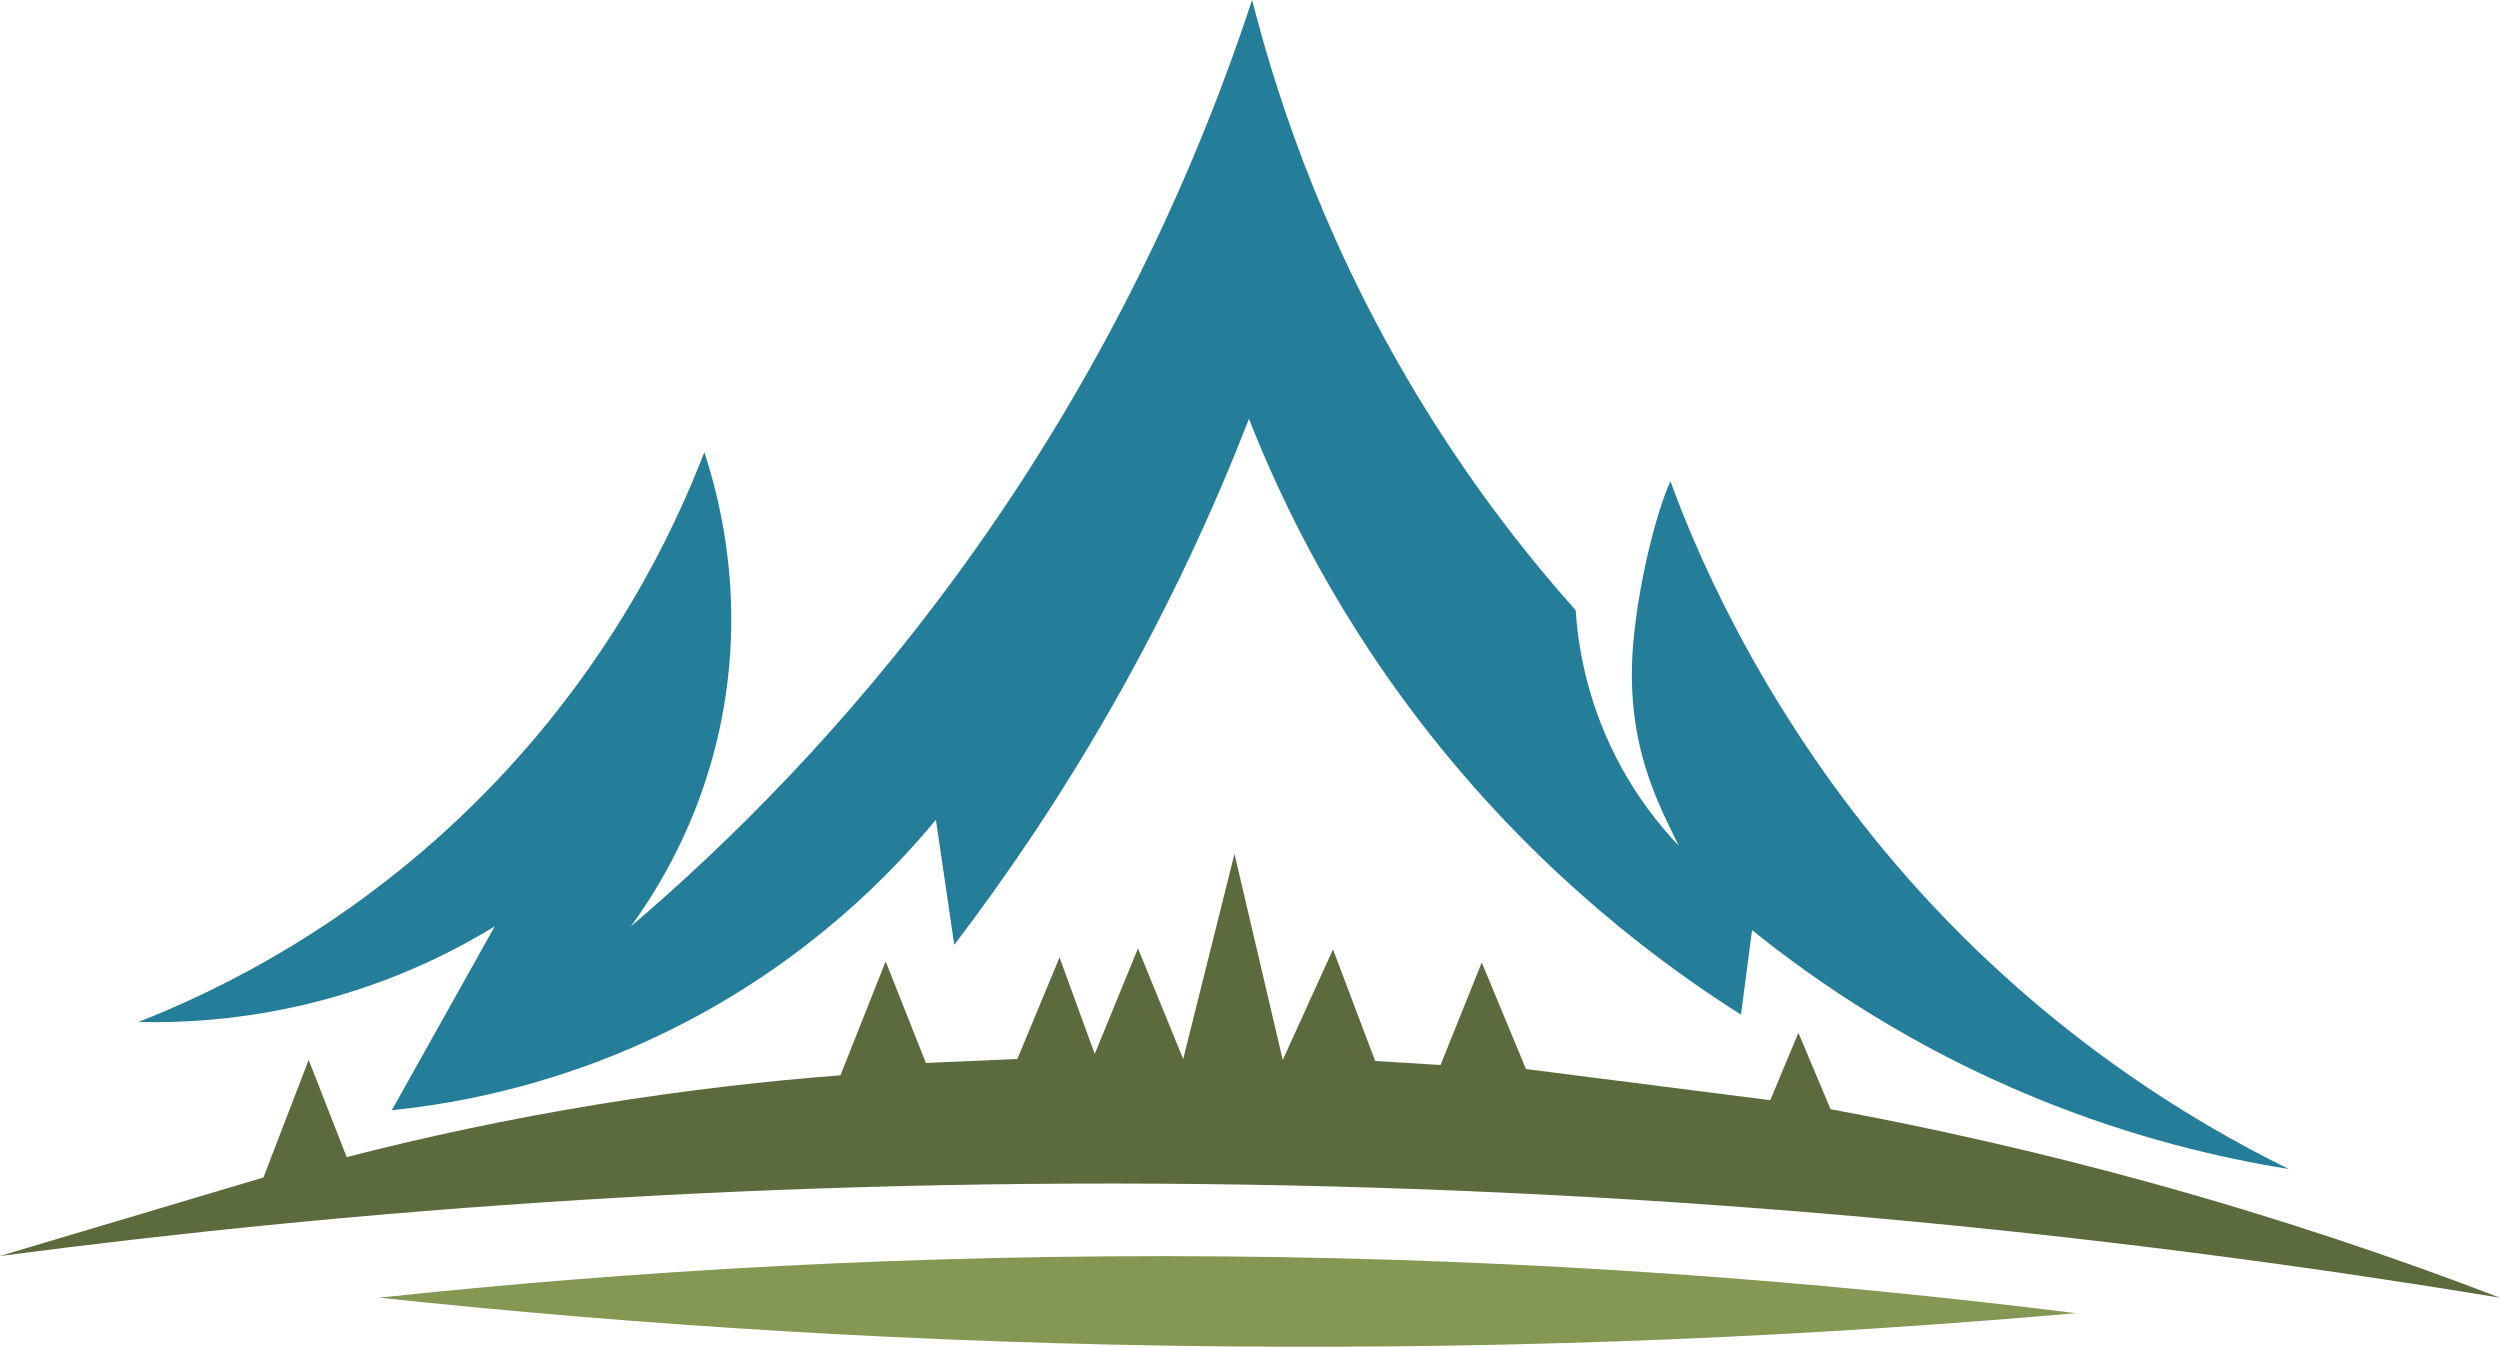 <svg xmlns="http://www.w3.org/2000/svg" id="Layer_1" data-name="Layer 1" viewBox="0 0 307.54 165.68"><defs><style>      .cls-1 {        fill: #849753;      }      .cls-2 {        fill: #247e99;      }      .cls-3 {        fill: #5c6b3d;      }    </style></defs><path class="cls-2" d="m17,125.73c9.8-3.85,26.58-11.89,42.51-28.04,15.59-15.81,23.37-32.29,27.13-42.06,1.94,5.86,5.28,18.73,1.81,34.37-2.48,11.2-7.46,19.31-10.85,23.97,12.17-10.39,26.53-24.63,40.25-43.42,19.28-26.41,30.03-51.88,36.18-70.55,3.48,13.64,9.68,31.47,21.26,50.2,6.1,9.88,12.53,18.12,18.54,24.87.28,4.17,1.28,10.86,4.97,18.09,2.45,4.8,5.34,8.38,7.69,10.85-2.24-4.76-6.65-12.26-5.58-24.82.63-7.34,2.77-16.01,4.58-19.99,4.22,11.62,12.71,29.55,27.68,47.07,17.49,20.47,36.61,31.75,48.39,37.54-8.54-1.37-19.15-3.87-30.75-8.59-15.49-6.3-27.22-14.31-35.28-20.8-.45,3.47-.9,6.93-1.36,10.4-9.94-6.3-23.93-16.76-37.08-33.01-12.19-15.07-19.3-29.73-23.45-40.28-4.12,10.61-9.57,22.61-16.8,35.3-6.45,11.33-13.14,21.11-19.45,29.4-.75-5.13-1.51-10.25-2.26-15.38-5.41,6.53-15.34,16.83-30.75,24.87-14.56,7.61-27.91,10.01-36.18,10.85l12.66-22.61c-4.67,2.86-11.2,6.19-19.45,8.59-9.8,2.85-18.39,3.31-24.42,3.17Z"></path><path class="cls-3" d="m0,154.51c44.18-5.8,95.74-9.7,153.21-8.78,58.09.93,110.01,6.59,154.33,13.91-12.93-4.97-27.3-9.82-43.03-14.16-13.9-3.83-27.07-6.77-39.32-9.03l-3.96-9.4c-1.15,2.76-2.31,5.52-3.46,8.29-10.02-1.28-20.03-2.56-30.05-3.83-1.81-4.37-3.63-8.74-5.44-13.11l-5.07,12.61c-2.68-.16-5.36-.33-8.04-.49-1.73-4.58-3.46-9.15-5.19-13.73-2.06,4.53-4.12,9.07-6.18,13.6-1.98-8.45-3.96-16.9-5.94-25.35-2.1,8.41-4.2,16.82-6.31,25.23-1.85-4.53-3.71-9.07-5.56-13.6-1.77,4.33-3.54,8.66-5.32,12.98-1.44-3.96-2.89-7.91-4.33-11.87l-5.19,12.49c-3.75.16-7.5.33-11.25.49-1.65-4.16-3.3-8.33-4.95-12.49-1.85,4.67-3.71,9.34-5.56,14.01-9.21.71-19.14,1.84-29.68,3.55-11.23,1.83-21.61,4.08-31.06,6.51-1.56-3.99-3.12-7.97-4.68-11.96l-5.56,14.47c-10.8,3.22-21.6,6.43-32.4,9.65Z"></path><path class="cls-1" d="m46.57,159.64c31.04-3.31,65.92-5.41,104.02-5.08,38.43.33,73.55,3.08,104.75,6.98-31.78,2.79-66.77,4.44-104.5,4.09-37.68-.35-72.58-2.63-104.26-6Z"></path></svg>
